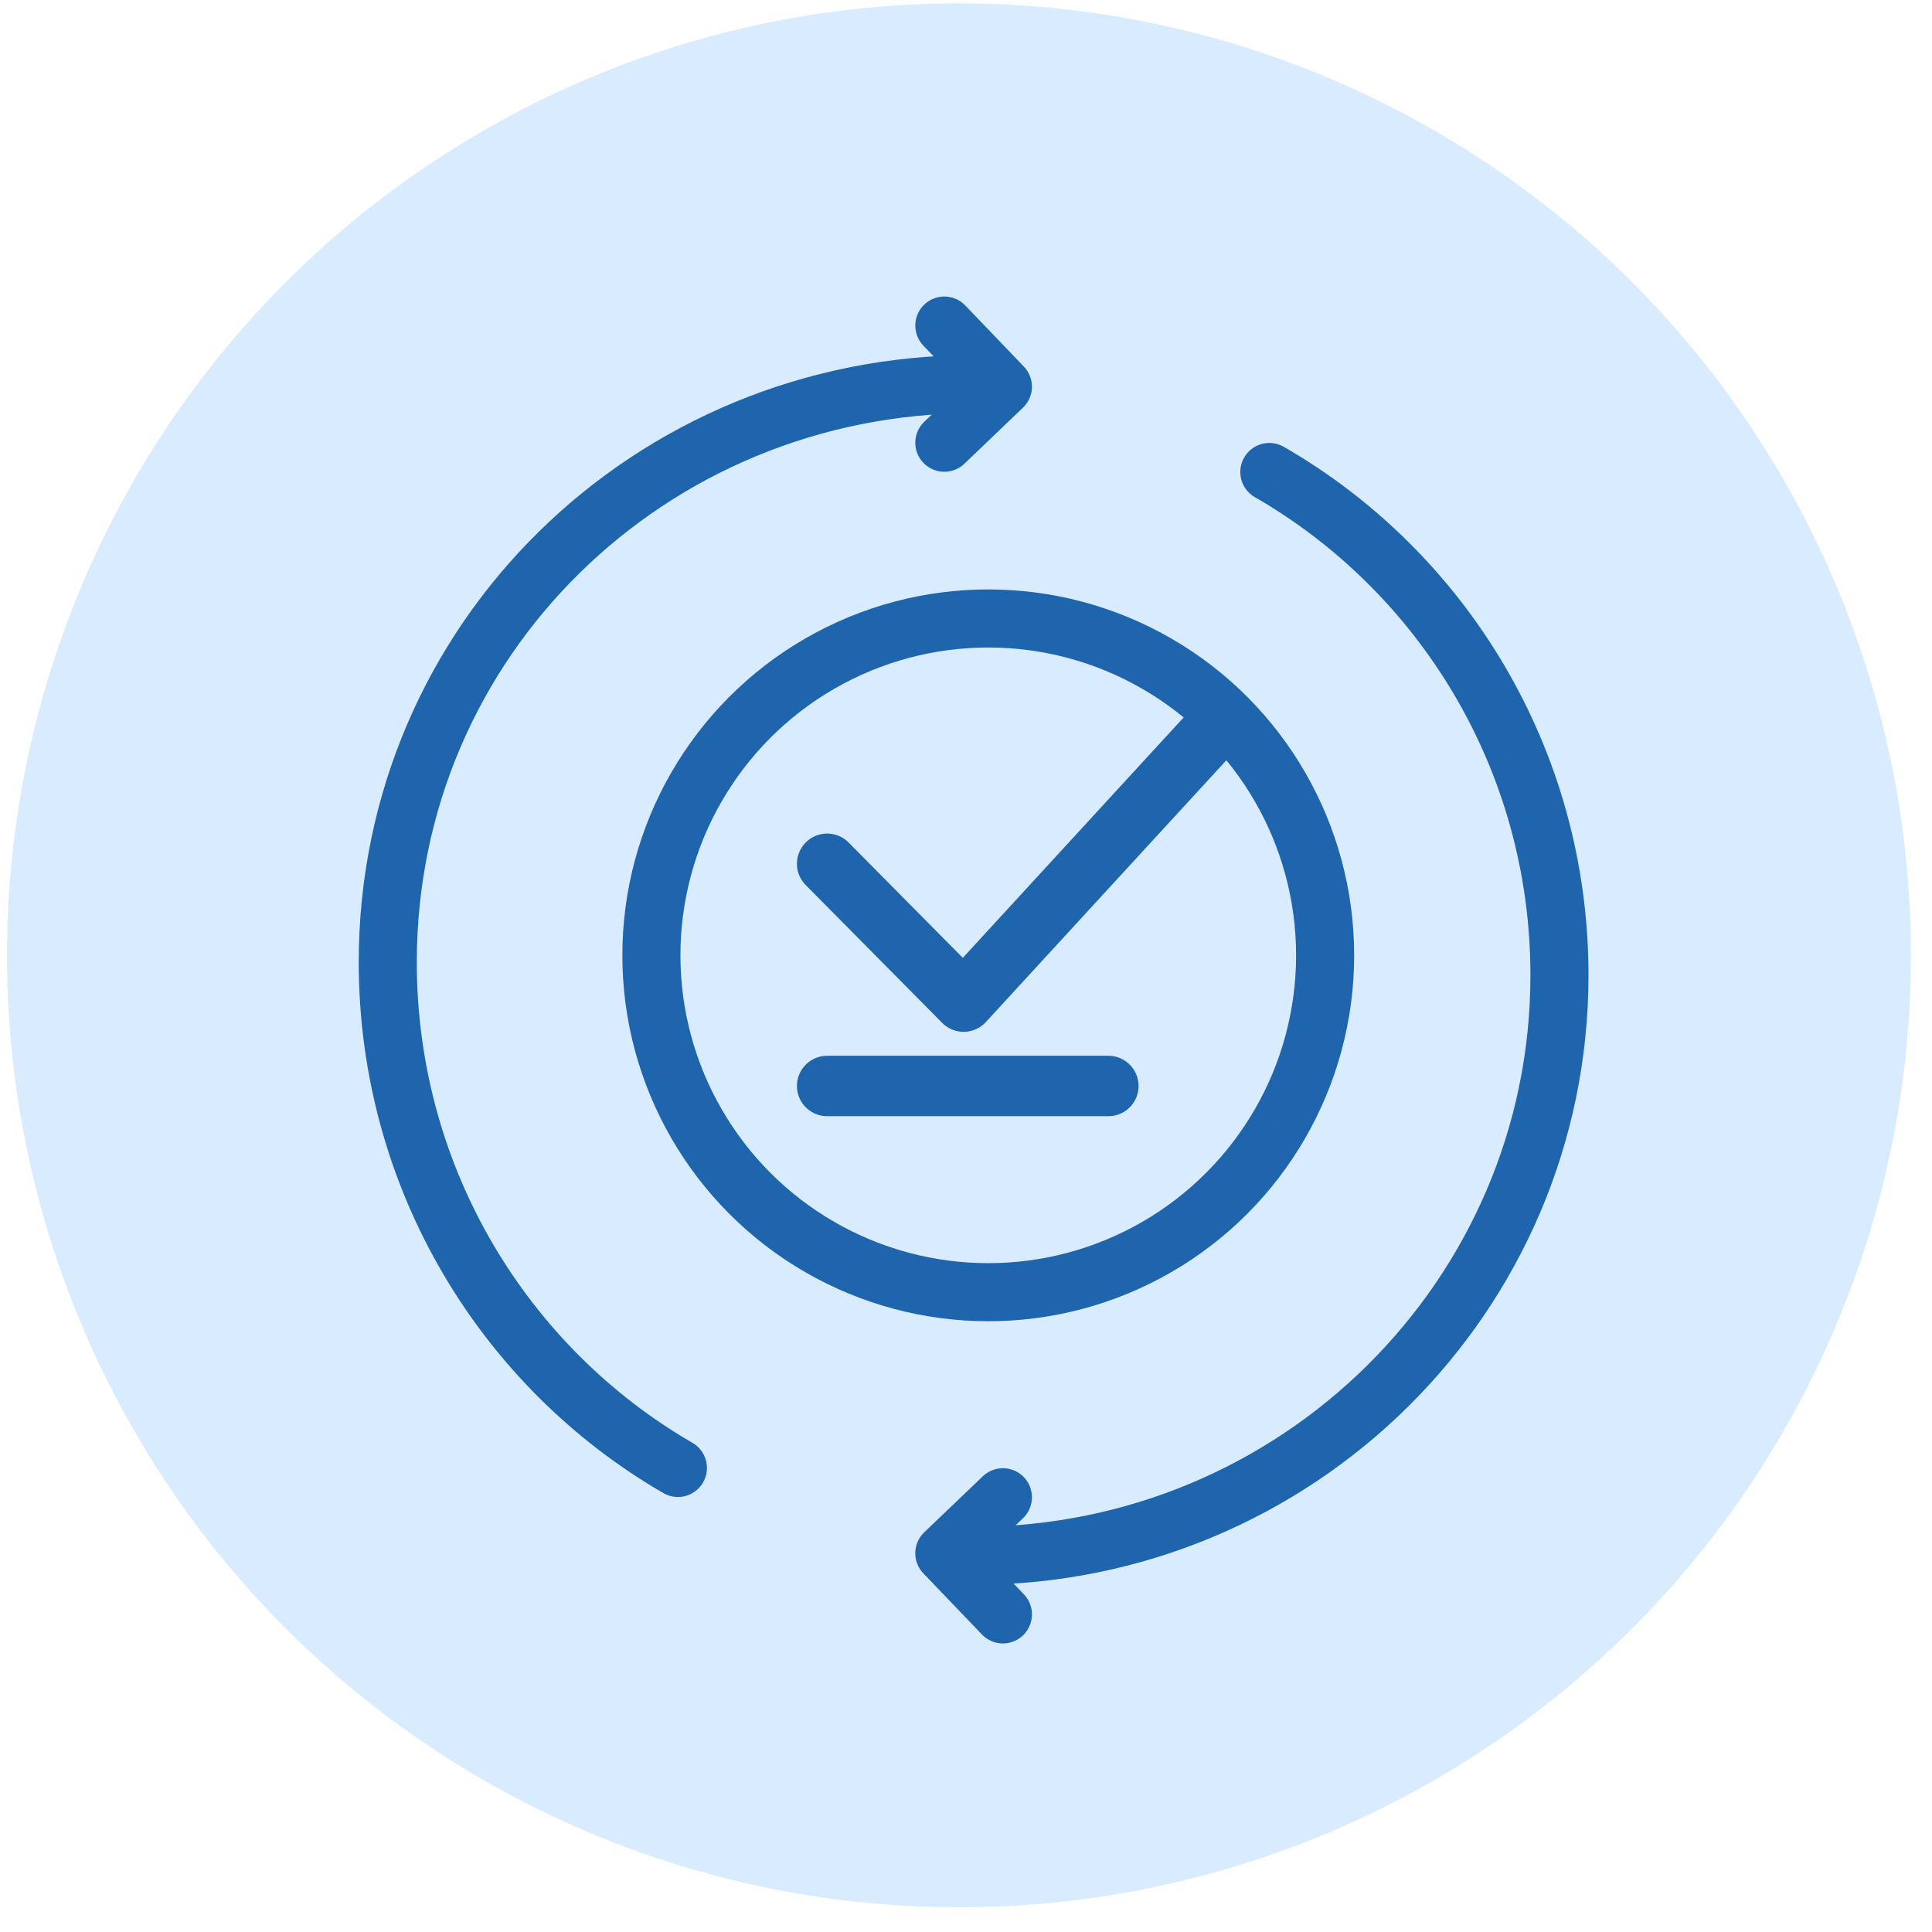<svg width="69" height="69" viewBox="0 0 69 69" fill="none" xmlns="http://www.w3.org/2000/svg">
<circle cx="34.249" cy="34.119" r="34" fill="#D9ECFF"/>
<path d="M24.211 52.427C18.034 48.854 13.849 42.105 13.849 34.363C13.849 22.85 23.215 13.719 34.772 13.719" stroke="#1E65AE" stroke-width="2.074" stroke-miterlimit="10" stroke-linecap="round" stroke-linejoin="round"/>
<path d="M45.333 16.857C51.511 20.412 55.695 27.127 55.695 34.829C55.695 46.283 46.33 55.565 34.772 55.565" stroke="#1E65AE" stroke-width="2.074" stroke-miterlimit="10" stroke-linecap="round" stroke-linejoin="round"/>
<path d="M33.726 15.812L35.818 13.81L33.726 11.627" stroke="#1E65AE" stroke-width="2.074" stroke-miterlimit="10" stroke-linecap="round" stroke-linejoin="round"/>
<path d="M35.818 53.473L33.725 55.474L35.818 57.657" stroke="#1E65AE" stroke-width="2.074" stroke-miterlimit="10" stroke-linecap="round" stroke-linejoin="round"/>
<circle cx="35.295" cy="34.119" r="12.031" stroke="#1E65AE" stroke-width="2.074"/>
<path d="M29.541 38.785H39.584" stroke="#1E65AE" stroke-width="2.158" stroke-miterlimit="10" stroke-linecap="round" stroke-linejoin="round"/>
<path d="M29.541 30.849L34.415 35.772L43.141 26.273" stroke="#1E65AE" stroke-width="2.158" stroke-miterlimit="10" stroke-linecap="round" stroke-linejoin="round"/>
</svg>
